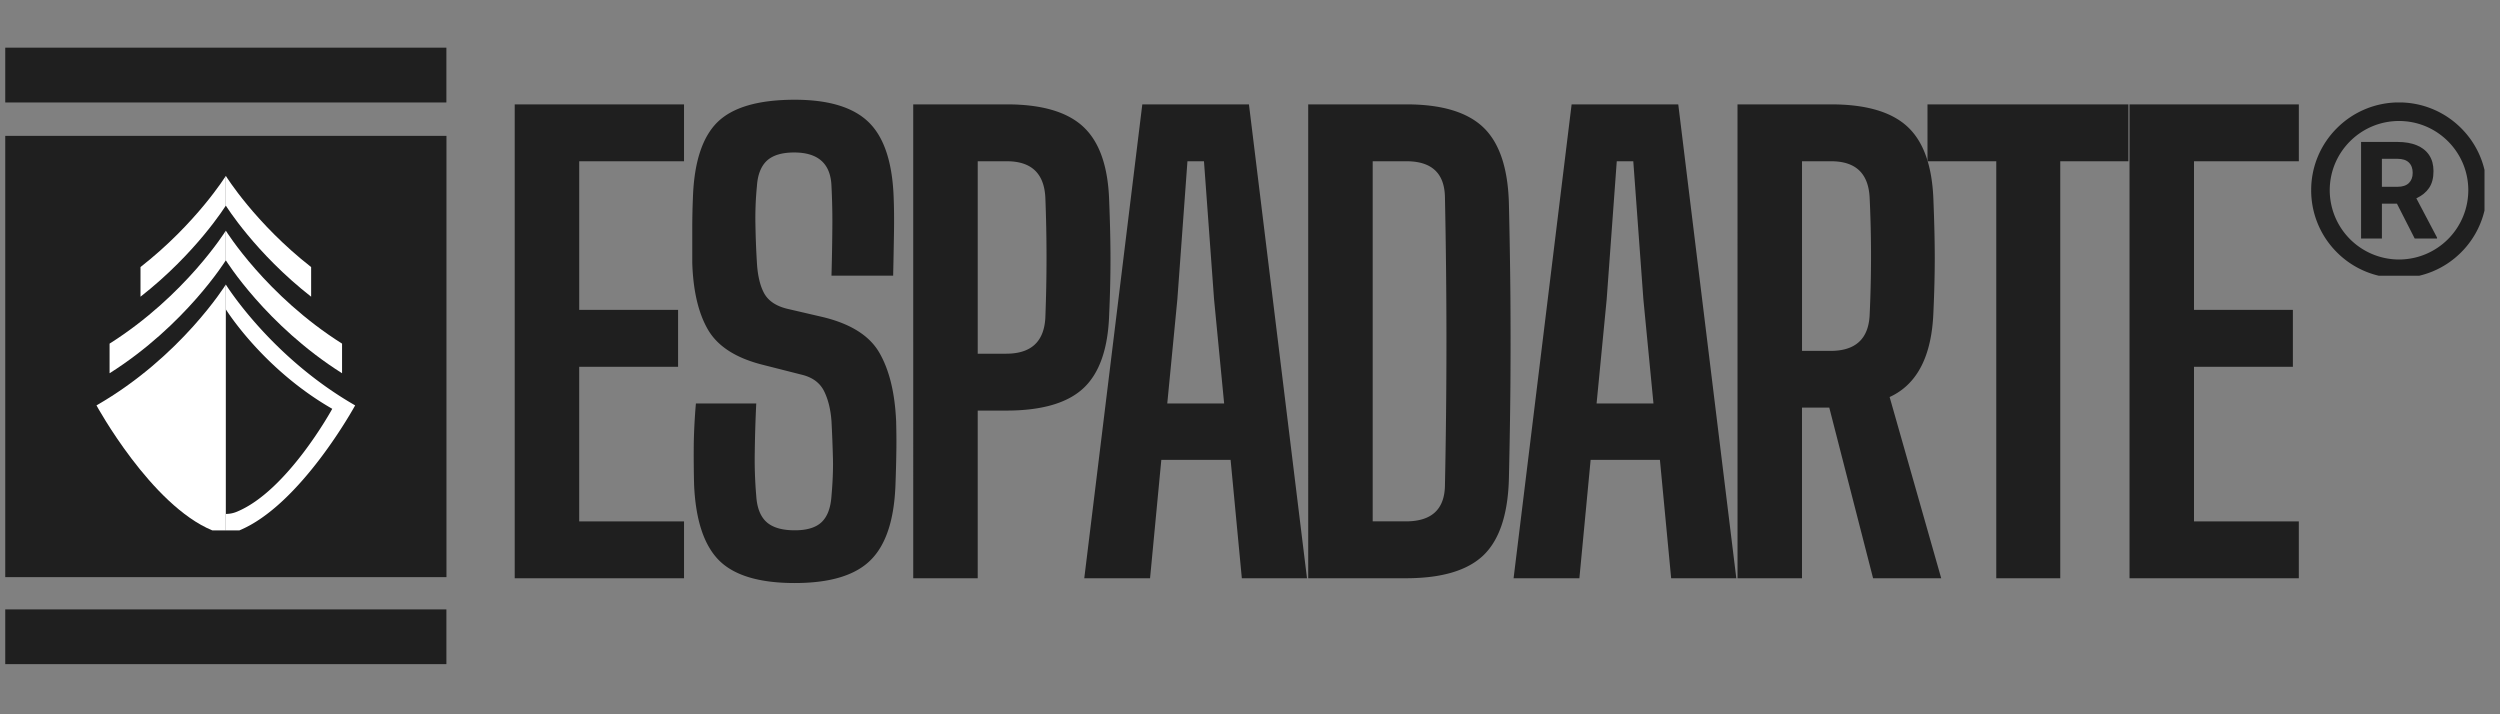 <svg xmlns="http://www.w3.org/2000/svg" width="315" height="90" version="1.0" viewBox="0 0 236.25 67.5"><rect x="0" y="0" width="236.25" height="67.5" fill="#808080" stroke="none"/><defs><clipPath id="a"><path d="M0 0h173v67H0z"/></clipPath><clipPath id="b"><path d="M.496 12.84h41.695v41.77H.496Zm0 0"/></clipPath><clipPath id="d"><path d="M.496.84h41.695v41.77H.496Zm0 0"/></clipPath><clipPath id="c"><path d="M0 0h43v43H0z"/></clipPath><clipPath id="e"><path d="M13 16.621h9V29h-9Zm0 0"/></clipPath><clipPath id="f"><path d="M21 16.621h9V29h-9Zm0 0"/></clipPath><clipPath id="g"><path d="M9.11 26H22v24.125H9.11Zm0 0"/></clipPath><clipPath id="h"><path d="M21 26h12.676v24.125H21Zm0 0"/></clipPath><clipPath id="i"><path d="M218.406 9.68h16.38v16.379h-16.38Zm0 0"/></clipPath><clipPath id="j"><path d="M.496 4.504h41.695V9.68H.496Zm0 0"/></clipPath><clipPath id="l"><path d="M.496.504h41.695V5.68H.496Zm0 0"/></clipPath><clipPath id="k"><path d="M0 0h43v6H0z"/></clipPath><clipPath id="m"><path d="M.496 57.586h41.695v5.176H.496Zm0 0"/></clipPath><clipPath id="o"><path d="M.496.586h41.695v5.176H.496Zm0 0"/></clipPath><clipPath id="n"><path d="M0 0h43v6H0z"/></clipPath></defs><g fill="#1f1f1f" clip-path="url(#a)" transform="translate(46)"><path d="M2.64 54.644V9.863h16v5.375H8.735v14.047h9.344v5.375H8.734v14.609h9.907v5.375Zm26.467.453c-3.356 0-5.746-.719-7.172-2.156-1.418-1.438-2.2-3.817-2.344-7.14a113.345 113.345 0 0 1-.031-3.798c.02-1.238.086-2.53.203-3.875h5.703a128.47 128.47 0 0 0-.14 4.547 39.798 39.798 0 0 0 .14 4.188c.07 1.125.395 1.949.969 2.468.582.524 1.472.782 2.672.782 1.156 0 2.004-.258 2.546-.782.54-.52.848-1.343.922-2.468.114-1.27.16-2.414.141-3.438a129.33 129.33 0 0 0-.14-3.61c-.075-1.081-.298-2.015-.673-2.796-.375-.79-1.046-1.316-2.015-1.578l-3.75-.953c-2.531-.625-4.266-1.719-5.203-3.282-.93-1.57-1.434-3.703-1.516-6.39v-3.078c0-1.051.02-2.078.063-3.078.113-3.32.882-5.692 2.312-7.11 1.438-1.414 3.875-2.125 7.313-2.125 3.207 0 5.535.711 6.984 2.125 1.457 1.418 2.242 3.79 2.36 7.11.038.93.05 2.058.03 3.39-.023 1.324-.046 2.656-.078 4h-5.828c.04-1.426.067-2.836.078-4.234a65.57 65.57 0 0 0-.078-4.219c-.074-2.125-1.25-3.187-3.53-3.187-1.157 0-2.017.261-2.579.78-.555.524-.867 1.325-.938 2.407a30.71 30.71 0 0 0-.14 3.61c.02 1.21.066 2.414.14 3.609.07 1.23.301 2.2.688 2.906.395.711 1.113 1.195 2.156 1.453l3.36.781c2.656.637 4.445 1.766 5.375 3.391.937 1.625 1.46 3.781 1.578 6.469.031 1.187.035 2.215.015 3.078-.011.855-.039 1.824-.078 2.906-.117 3.324-.902 5.703-2.36 7.14-1.448 1.438-3.835 2.157-7.155 2.157Zm11.193-.453V9.863h8.844c3.32 0 5.739.715 7.25 2.14 1.508 1.418 2.317 3.73 2.422 6.938.082 2.055.125 3.906.125 5.562 0 1.657-.043 3.403-.125 5.235-.105 3.21-.914 5.523-2.422 6.937-1.511 1.418-3.949 2.125-7.312 2.125h-2.688v15.844Zm6.094-21.219h2.688c2.352 0 3.586-1.133 3.703-3.406a145.072 145.072 0 0 0 0-11.359c-.117-2.282-1.328-3.422-3.64-3.422h-2.75Zm10.069 21.219 5.484-44.781h10.078l5.485 44.781h-6.157l-1.062-11.188h-6.547L62.68 54.644Zm7.843-16.516h5.375l-.953-9.843-.953-13.047h-1.562l-.953 13.047Zm13.319 16.516V9.863h9.281c3.363 0 5.8.742 7.313 2.218 1.507 1.47 2.3 3.887 2.375 7.25.07 3.055.117 5.97.14 8.75.02 2.782.02 5.555 0 8.313-.023 2.762-.07 5.672-.14 8.734-.075 3.399-.868 5.836-2.375 7.313-1.512 1.469-3.965 2.203-7.36 2.203Zm6.094-5.375h3.14c2.426 0 3.656-1.133 3.688-3.406.187-9.07.187-18.14 0-27.203-.032-2.282-1.246-3.422-3.64-3.422h-3.188Zm13.314 5.375 5.484-44.781h10.078l5.485 44.781h-6.157l-1.062-11.188h-6.547l-1.063 11.188Zm7.843-16.516h5.375l-.953-9.843-.953-13.047h-1.562l-.953 13.047Zm13.319 16.516V9.863h8.844c3.32 0 5.738.715 7.25 2.14 1.507 1.418 2.316 3.73 2.421 6.938.082 2.055.125 3.867.125 5.437 0 1.563-.043 3.258-.125 5.078-.148 4.18-1.527 6.868-4.14 8.063l4.875 17.125h-6.438l-4.14-16.125h-2.578v16.125Zm6.094-21.484h2.687c2.352 0 3.586-1.118 3.703-3.36.176-3.738.176-7.453 0-11.14-.117-2.282-1.328-3.422-3.64-3.422h-2.75Zm0 0"/><path d="M142.648 54.644V15.238h-6.5V9.863h18.984v5.375h-6.438v39.406Zm12.592 0V9.863h16v5.375h-9.907v14.047h9.344v5.375h-9.344v14.609h9.906v5.375Zm0 0"/></g><g clip-path="url(#b)"><g clip-path="url(#c)" transform="translate(0 12)"><g clip-path="url(#d)"><path fill="#1f1f1f" d="M.496.84h41.695v41.7H.496Zm0 0"/></g></g></g><g clip-path="url(#e)"><path fill="#fff" d="M13.277 25.238v2.801c5.286-4.133 8.063-8.613 8.063-8.613V16.62s-2.777 4.484-8.063 8.617"/></g><g clip-path="url(#f)"><path fill="#fff" d="M29.402 28.04v-2.802c-5.285-4.133-8.062-8.617-8.062-8.617v2.805s2.777 4.48 8.062 8.613"/></g><path fill="#fff" d="M21.34 21.797v2.8s3.805 6.141 10.984 10.676v-2.8c-7.18-4.535-10.984-10.676-10.984-10.676"/><path fill="#fff" d="M10.355 32.473v2.8c7.176-4.535 10.985-10.675 10.985-10.675v-2.801s-3.809 6.14-10.985 10.676"/><g clip-path="url(#g)"><path fill="#fff" d="M21.34 29.23v-2.343s-4.246 6.847-12.223 11.422c0 0 5.149 9.437 10.969 11.824.398.168.828.25 1.254.25V29.23"/></g><g clip-path="url(#h)"><path fill="#fff" d="M21.34 26.887v2.343s3.492 5.637 10.058 9.403c0 0-4.234 7.765-9.027 9.73-.328.137-.68.203-1.031.203v1.817a3.25 3.25 0 0 0 1.254-.25c5.82-2.387 10.968-11.824 10.968-11.824-7.98-4.575-12.222-11.422-12.222-11.422"/></g><g clip-path="url(#i)"><path fill="#1f1f1f" d="M232.574 23.848a8.25 8.25 0 0 0 1.781-2.641 8.231 8.231 0 0 0 .653-3.23 8.245 8.245 0 0 0-2.434-5.868 8.264 8.264 0 0 0-5.867-2.43 8.264 8.264 0 0 0-5.867 2.43 8.245 8.245 0 0 0-2.434 5.867 8.264 8.264 0 0 0 2.434 5.872 8.264 8.264 0 0 0 5.867 2.43 8.264 8.264 0 0 0 5.867-2.43Zm-12.414-5.871c0-3.61 2.938-6.543 6.547-6.543 3.61 0 6.547 2.933 6.547 6.543a6.555 6.555 0 0 1-6.547 6.546 6.555 6.555 0 0 1-6.547-6.546Zm0 0"/></g><path fill="#1f1f1f" d="M230.3 22.45v.093h-2.109l-1.68-3.297h-1.421v3.297h-1.969v-9.129h3.45c.702 0 1.312.106 1.82.316.507.211.898.524 1.168.934.273.414.406.914.406 1.508 0 .648-.137 1.18-.418 1.59-.281.414-.68.738-1.203.976Zm-5.21-4.798h1.48c.47 0 .82-.117 1.067-.351.242-.235.363-.555.363-.965 0-.418-.121-.746-.363-.98-.239-.231-.594-.348-1.067-.348h-1.48Zm0 0"/><g clip-path="url(#j)"><g clip-path="url(#k)" transform="translate(0 4)"><g clip-path="url(#l)"><path fill="#1f1f1f" d="M.496.504h41.688V5.68H.496Zm0 0"/></g></g></g><g clip-path="url(#m)"><g clip-path="url(#n)" transform="translate(0 57)"><g clip-path="url(#o)"><path fill="#1f1f1f" d="M.496.586h41.688v5.176H.496Zm0 0"/></g></g></g></svg>